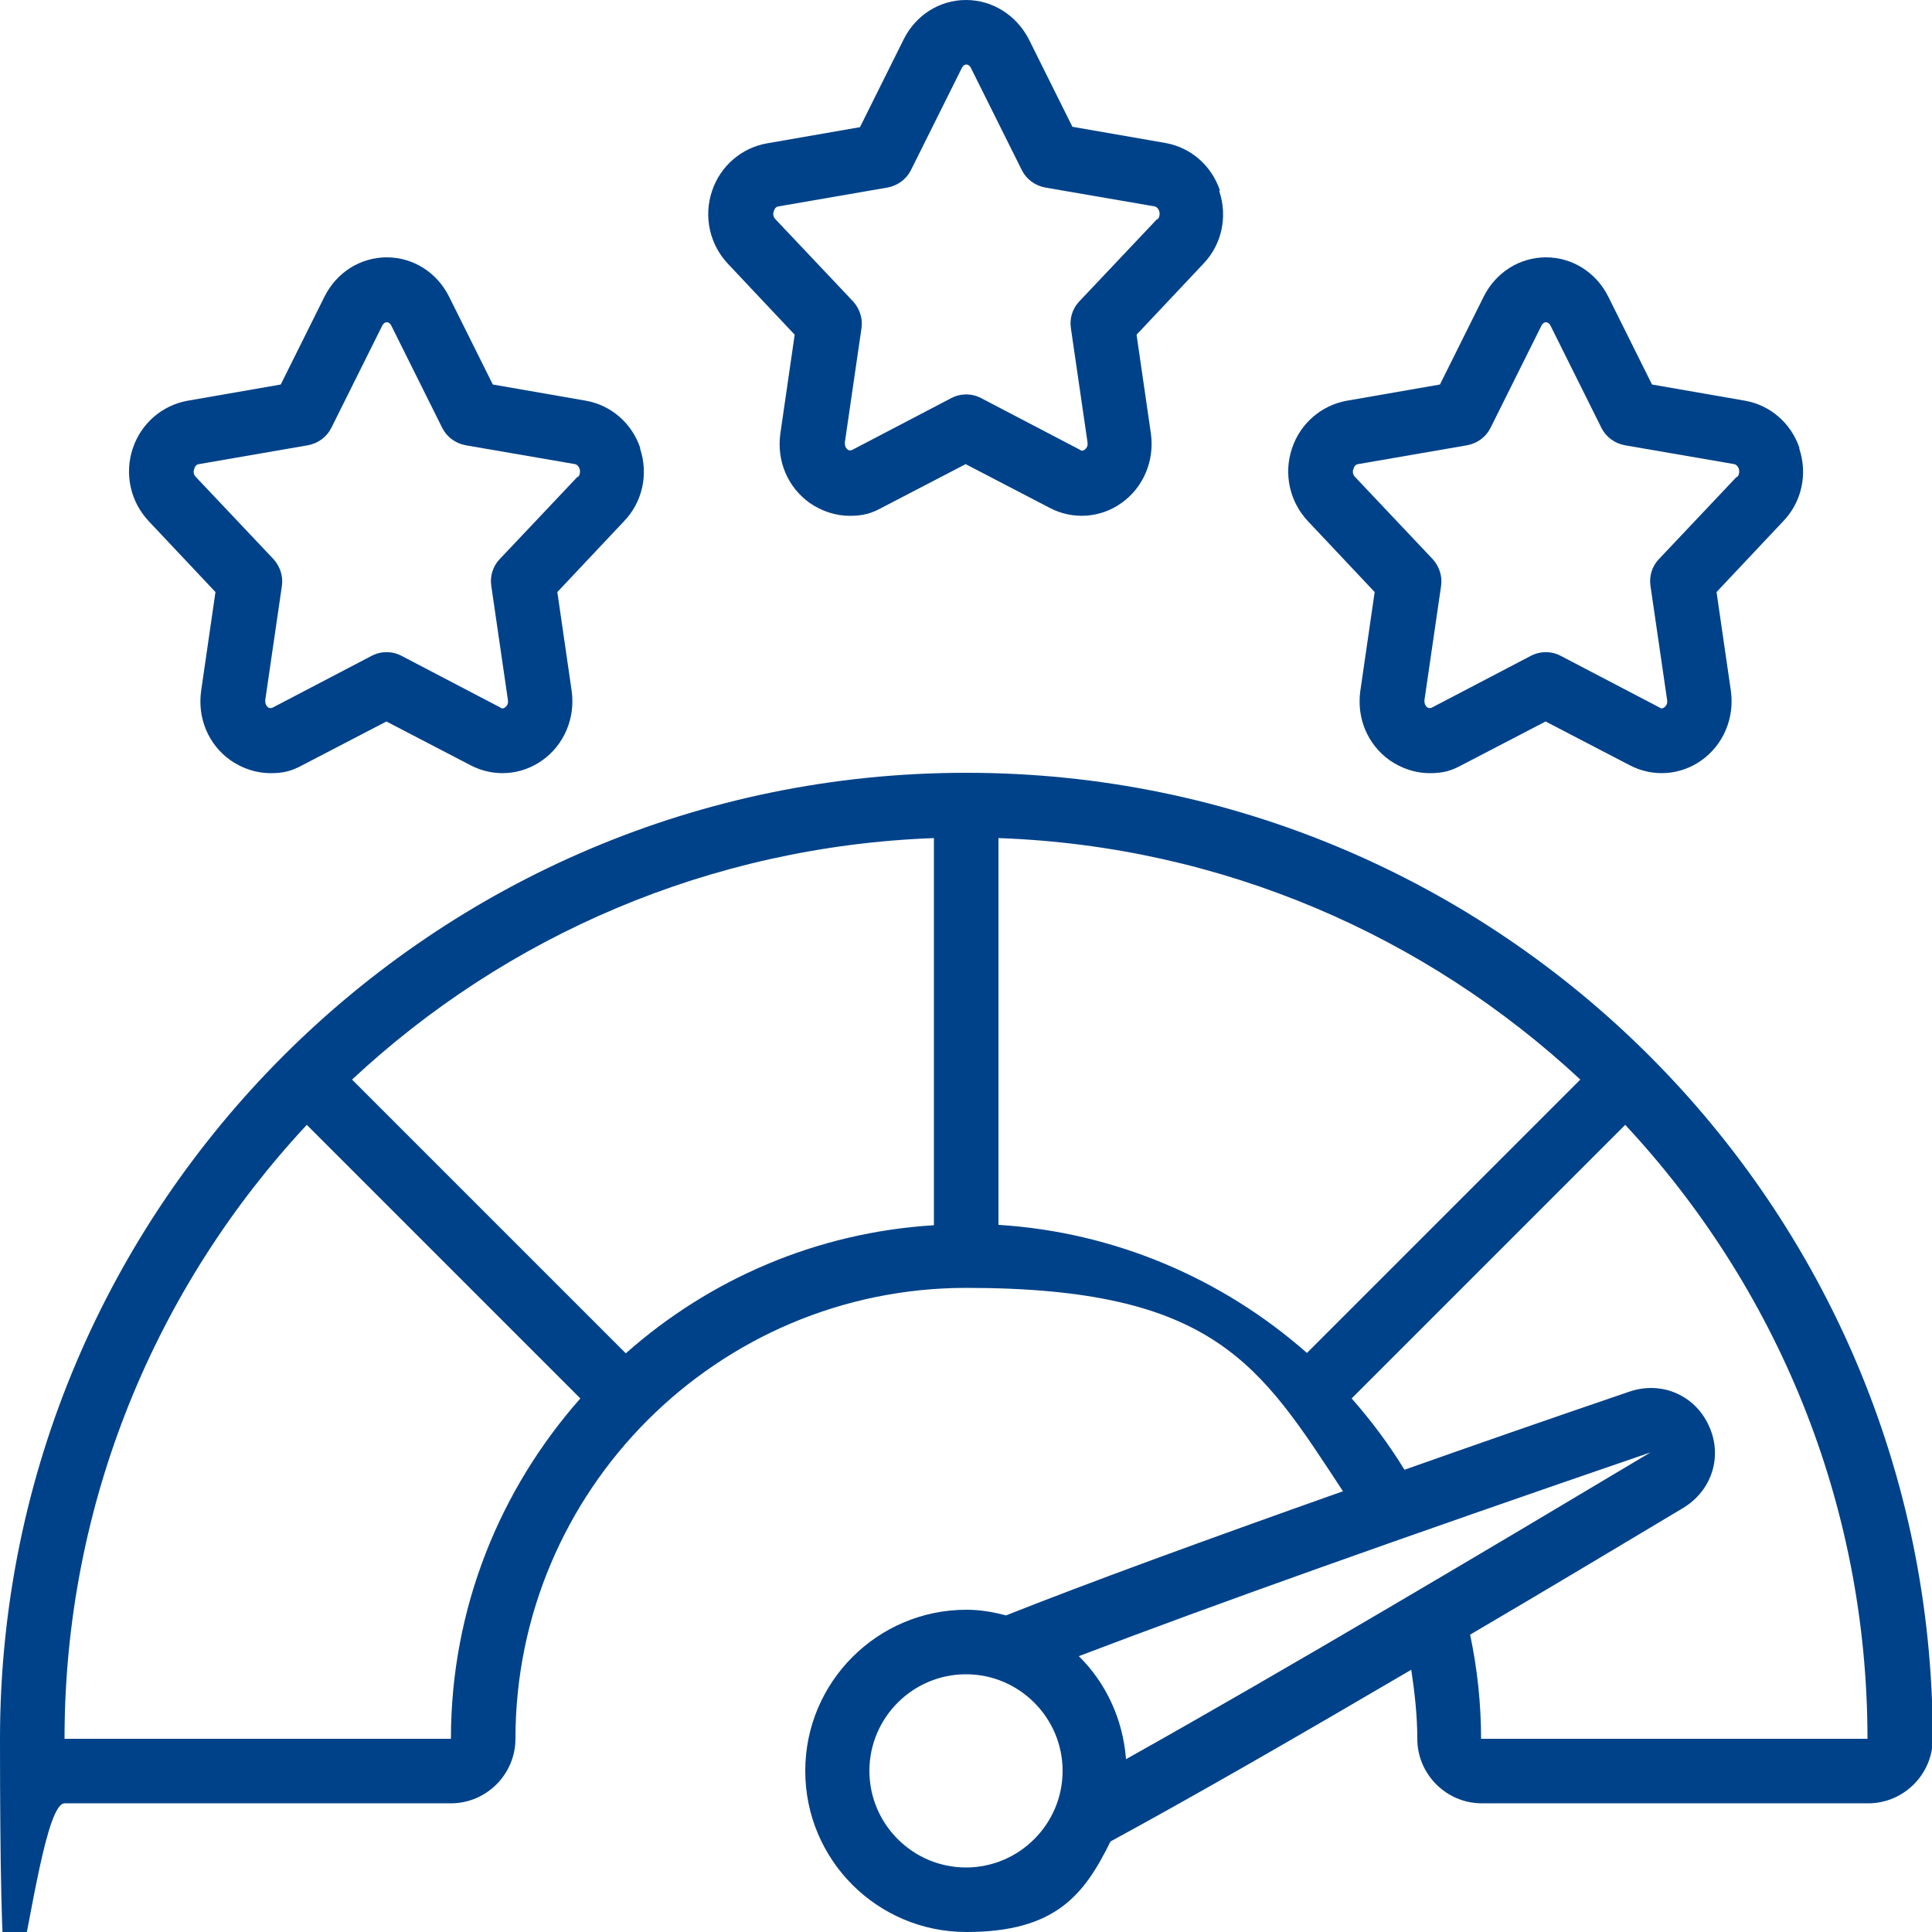 <?xml version="1.0" encoding="UTF-8"?>
<svg id="Icons" xmlns="http://www.w3.org/2000/svg" version="1.1" viewBox="0 0 512 512">
  <!-- Generator: Adobe Illustrator 29.1.0, SVG Export Plug-In . SVG Version: 2.1.0 Build 142)  -->
  <defs>
    <style>
      .st0 {
        fill: #004289;
      }
    </style>
  </defs>
  <path class="st0" d="M323.3,50.5c-2.2-6.6-7.7-11.4-14.4-12.6l-24.7-4.3-11.6-23.3h0C269.3,4,263,0,256,0s-13.3,4-16.5,10.4l-11.6,23.3-24.7,4.3c-6.7,1.2-12.3,6-14.5,12.6-2.3,6.8-.6,14.2,4.2,19.3l17.7,18.8-3.8,26.2c-1,7.2,1.9,14.2,7.8,18.4,3.2,2.2,6.9,3.4,10.6,3.4s5.8-.7,8.4-2.1l22.3-11.6,22.3,11.6c6.1,3.2,13.4,2.7,19-1.3,5.8-4.1,8.8-11.2,7.8-18.4l-3.8-26.2,17.7-18.8c4.9-5.1,6.5-12.5,4.2-19.3h0ZM306.6,58.1l-20.6,21.8c-1.8,1.9-2.6,4.5-2.2,7.1l4.4,30.2c.2,1.2-.5,1.8-.8,2-.6.4-1,.2-1.2,0l-26.2-13.7c-2.5-1.3-5.4-1.3-7.9,0l-26.2,13.7c-.2.1-.6.3-1.2,0-.3-.2-.9-.8-.8-2l4.4-30.2c.4-2.6-.5-5.2-2.2-7.1l-20.6-21.8c-.8-.8-.6-1.8-.4-2.2.2-.7.6-1.1,1.2-1.2l28.9-5c2.7-.5,5-2.2,6.2-4.6l13.5-27.1c.1-.2.5-.9,1.2-.9s1.1.7,1.2.9l13.5,27.1c1.2,2.4,3.5,4.1,6.2,4.6l29,5c.5.1.9.5,1.2,1.2.1.4.3,1.4-.4,2.2Z"/>
  <path class="st0" d="M169.7,118.8c-2.2-6.6-7.7-11.4-14.4-12.6l-24.7-4.3-11.6-23.3h0c-3.2-6.4-9.5-10.4-16.5-10.4s-13.3,4-16.5,10.4l-11.6,23.3-24.7,4.3c-6.7,1.2-12.3,6-14.5,12.6-2.3,6.8-.6,14.2,4.2,19.3l17.7,18.8-3.8,26.2c-1,7.2,1.9,14.2,7.8,18.4,3.2,2.2,6.9,3.4,10.6,3.4s5.8-.7,8.4-2.1l22.3-11.6,22.3,11.6c6.1,3.2,13.4,2.7,19-1.3,5.8-4.1,8.8-11.2,7.8-18.4l-3.8-26.2,17.7-18.8c4.9-5.1,6.5-12.5,4.2-19.3h0ZM153,126.4l-20.6,21.8c-1.8,1.9-2.6,4.5-2.2,7.1l4.4,30.2c.2,1.2-.5,1.8-.8,2-.6.4-1,.2-1.2,0l-26.2-13.7c-2.5-1.3-5.4-1.3-7.9,0l-26.2,13.7c-.2.1-.6.3-1.2,0-.3-.2-.9-.8-.8-2l4.4-30.2c.4-2.6-.5-5.2-2.2-7.1l-20.6-21.8c-.8-.8-.6-1.8-.4-2.2.2-.7.6-1.1,1.2-1.2l28.9-5c2.7-.5,5-2.2,6.2-4.6l13.5-27.1c.1-.2.5-.9,1.2-.9s1.1.7,1.2.9l13.5,27.1c1.2,2.4,3.5,4.1,6.2,4.6l29,5c.5.1.9.5,1.2,1.2.1.4.3,1.4-.4,2.2h0Z"/>
  <path class="st0" d="M476.9,118.8c-2.2-6.6-7.7-11.4-14.4-12.6l-24.7-4.3-11.6-23.3h0c-3.2-6.4-9.5-10.4-16.5-10.4s-13.3,4-16.5,10.4l-11.6,23.3-24.7,4.3c-6.7,1.2-12.3,6-14.5,12.6-2.3,6.8-.6,14.2,4.2,19.3l17.7,18.8-3.8,26.2c-1,7.2,1.9,14.2,7.8,18.4,3.2,2.2,6.9,3.4,10.6,3.4s5.8-.7,8.4-2.1l22.3-11.6,22.3,11.6c6.1,3.2,13.4,2.7,19-1.3,5.8-4.1,8.8-11.2,7.8-18.4l-3.8-26.2,17.7-18.8c4.9-5.1,6.5-12.5,4.2-19.3h0ZM460.2,126.4l-20.6,21.8c-1.8,1.9-2.6,4.5-2.2,7.1l4.4,30.2c.2,1.2-.5,1.8-.8,2-.6.4-1,.2-1.2,0l-26.2-13.7c-2.5-1.3-5.4-1.3-7.9,0l-26.2,13.7c-.2.1-.6.3-1.2,0-.3-.2-.9-.8-.8-2l4.4-30.2c.4-2.6-.5-5.2-2.2-7.1l-20.6-21.8c-.8-.8-.6-1.8-.4-2.2.2-.7.6-1.1,1.2-1.2l28.9-5c2.7-.5,5-2.2,6.2-4.6l13.5-27.1c.1-.2.5-.9,1.2-.9s1.1.7,1.2.9l13.5,27.1c1.2,2.4,3.5,4.1,6.2,4.6l29,5c.5.1.9.5,1.2,1.2.1.4.3,1.4-.4,2.2h0Z"/>
  <path class="st0" d="M256,204.8C114.8,204.8,0,319.6,0,460.8s7.7,17.1,17.1,17.1h102.4c9.4,0,17.1-7.7,17.1-17.1,0-65.9,53.6-119.5,119.5-119.5s77.8,20.4,99.8,53.9c-38.1,13.5-67.6,24.3-89.3,32.9-3.4-.9-6.8-1.5-10.5-1.5-23.5,0-42.7,19.1-42.7,42.7s19.1,42.7,42.7,42.7,31.2-9.8,38.2-24c22.3-12.1,50.9-28.6,79.7-45.5.9,6,1.6,12.2,1.6,18.3,0,9.4,7.7,17.1,17.1,17.1h102.4c9.4,0,17.1-7.7,17.1-17.1,0-141.2-114.8-256-256-256ZM346.3,358.5c-22.5-19.8-51.1-32-81.7-33.9v-102.5c59.4,2.1,113.4,26,154.2,64l-72.4,72.4ZM119.5,460.8H17.1c0-62.8,24.4-120,64.2-162.7l72.5,72.5c-21.3,24.1-34.3,55.6-34.3,90.2h0ZM165.8,358.6l-72.5-72.5c40.7-38,94.7-61.8,154.2-64v102.6c-31.2,1.9-59.6,14.4-81.6,33.9h0ZM437.4,384.9c-41,24.5-97.7,58.2-139,81.3-.8-10.6-5.3-20.2-12.5-27.3,34.3-13.1,84.2-30.9,151.5-54ZM256,494.9c-14.1,0-25.6-11.5-25.6-25.6s11.5-25.6,25.6-25.6,25.6,11.5,25.6,25.6-11.5,25.6-25.6,25.6ZM392.5,460.8c0-9.3-1-18.6-2.9-27.6,20.1-11.8,39.6-23.5,56.5-33.6,7.7-4.7,10.5-13.9,6.7-21.9-3.7-8-12.5-11.8-21-8.9-21.7,7.4-41.5,14.3-59.6,20.7-4.1-6.7-8.8-13-14-18.9l72.5-72.5c39.8,42.7,64.2,99.9,64.2,162.7h-102.4,0Z"/>
</svg>
